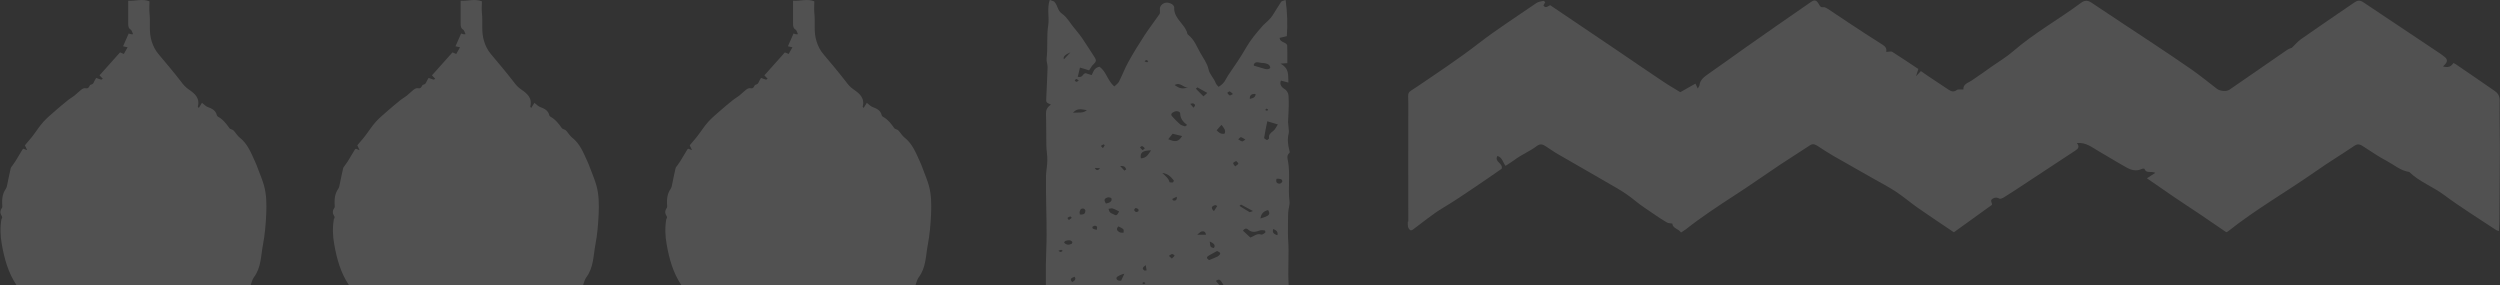 <?xml version="1.0" encoding="UTF-8"?>
<svg id="Capa_2" data-name="Capa 2" xmlns="http://www.w3.org/2000/svg" viewBox="0 0 204.71 23.36">
  <rect x="0" y="0" width="204.71" height="23.36" fill="#333333" stroke="none"/>
  <defs>
    <style>
      .cls-1 {
        fill: #fff;
        opacity: .15;
      }
    </style>
  </defs>
  <g id="Fondo_Imagen" data-name="Fondo Imagen">
    <g>
      <path class="cls-1" d="m.13,17.88c-.13.71-.11,1.42.02,2.13.21,1.19.52,2.32,1.21,3.35h19.16c.08-.23.14-.48.28-.67.59-.79.56-1.75.73-2.64.16-.83.23-1.68.27-2.52.03-.78.03-1.57-.18-2.33-.13-.46-.32-.91-.49-1.36-.08-.21-.16-.43-.26-.64-.32-.7-.6-1.43-1.24-1.93-.2-.16-.33-.4-.51-.59-.09-.09-.26-.09-.33-.18-.26-.37-.53-.72-.93-.94-.04-.02-.09-.07-.1-.11-.09-.42-.41-.56-.76-.69-.16-.06-.29-.21-.46-.34-.1.16-.17.28-.26.42-.05-.06-.09-.09-.08-.11.19-.71-.27-1.08-.75-1.41-.27-.18-.46-.41-.65-.67-.59-.76-1.21-1.49-1.83-2.23-.26-.31-.43-.65-.55-1.04-.25-.77-.09-1.56-.18-2.34-.03-.29,0-.59,0-.93-.57-.23-1.16-.01-1.74-.05,0,.63,0,1.24,0,1.85,0,.2,0,.39.21.52.09.06.12.22.19.37-.1,0-.14.02-.18,0-.05,0-.09-.03-.18-.06-.15.35-.3.69-.46,1.05.12.03.22.05.37.08-.12.21-.21.37-.31.55-.13-.06-.23-.1-.31-.13-.56.63-1.11,1.24-1.68,1.88.08.08.17.17.27.28-.06.03-.11.08-.14.07-.12-.03-.24-.08-.4-.14-.05.09-.12.18-.16.28-.06.14-.1.24-.29.28-.12.02-.12.34-.38.29-.23-.05-.38.1-.53.23-.15.13-.3.27-.45.39-.16.12-.34.22-.49.34-.36.29-.71.58-1.05.88-.33.29-.68.58-.98.91-.34.38-.61.82-.93,1.23-.18.23-.38.44-.58.69.03.07.09.19.19.4-.16-.07-.23-.09-.3-.12-.03.02-.07.02-.08.05-.2.32-.39.65-.59.98-.08.12-.17.24-.25.36-.05.07-.11.13-.13.21-.1.42-.18.84-.27,1.26-.03.14-.05.3-.13.42-.26.37-.32.79-.3,1.23,0,.11.04.26-.02.34-.18.24-.15.46,0,.69.03.05.02.13,0,.19Z"/>
      <path class="cls-1" d="m27.35,17.88c-.13.71-.11,1.42.02,2.13.21,1.19.52,2.32,1.21,3.35h19.16c.08-.23.14-.48.28-.67.59-.79.56-1.75.73-2.64.16-.83.23-1.68.27-2.52.03-.78.03-1.57-.18-2.33-.13-.46-.32-.91-.49-1.36-.08-.21-.16-.43-.26-.64-.32-.7-.6-1.43-1.24-1.93-.2-.16-.33-.4-.51-.59-.09-.09-.26-.09-.33-.18-.26-.37-.53-.72-.93-.94-.04-.02-.09-.07-.1-.11-.09-.42-.41-.56-.76-.69-.16-.06-.29-.21-.46-.34-.1.16-.17.28-.26.42-.05-.06-.09-.09-.08-.11.19-.71-.27-1.08-.75-1.41-.27-.18-.46-.41-.65-.67-.59-.76-1.21-1.49-1.83-2.23-.26-.31-.43-.65-.55-1.04-.25-.77-.09-1.56-.18-2.34-.03-.29,0-.59,0-.93-.57-.23-1.16-.01-1.74-.05,0,.63,0,1.24,0,1.85,0,.2,0,.39.21.52.09.06.12.22.19.37-.1,0-.14.02-.18,0-.05,0-.09-.03-.18-.06-.15.35-.3.69-.46,1.05.12.03.22.05.37.08-.12.21-.21.37-.31.55-.13-.06-.23-.1-.31-.13-.56.63-1.11,1.24-1.68,1.88.08.08.17.17.27.28-.06.03-.11.08-.14.07-.12-.03-.24-.08-.4-.14-.05.09-.12.18-.16.28-.06.14-.1.24-.29.28-.12.02-.12.34-.38.29-.23-.05-.38.1-.53.23-.15.13-.3.27-.45.39-.16.12-.34.22-.49.34-.36.29-.71.58-1.05.88-.33.29-.68.58-.98.91-.34.38-.61.82-.93,1.23-.18.23-.38.44-.58.69.03.07.09.19.19.4-.16-.07-.23-.09-.3-.12-.03.02-.07.02-.08.05-.2.32-.39.65-.59.98-.08.12-.17.24-.25.36-.05.07-.11.13-.13.21-.1.42-.18.84-.27,1.26-.03.14-.05.3-.13.42-.26.37-.32.79-.3,1.23,0,.11.04.26-.02.34-.18.24-.15.46,0,.69.03.05.02.13,0,.19Z"/>
      <path class="cls-1" d="m54.57,17.88c-.13.71-.11,1.42.02,2.13.21,1.19.52,2.32,1.21,3.35h19.16c.08-.23.14-.48.28-.67.59-.79.56-1.75.73-2.64.16-.83.23-1.68.27-2.52.03-.78.03-1.57-.18-2.33-.13-.46-.32-.91-.49-1.36-.08-.21-.16-.43-.26-.64-.32-.7-.6-1.43-1.24-1.93-.2-.16-.33-.4-.51-.59-.09-.09-.26-.09-.33-.18-.26-.37-.53-.72-.93-.94-.04-.02-.09-.07-.1-.11-.09-.42-.41-.56-.76-.69-.16-.06-.29-.21-.46-.34-.1.16-.17.28-.26.42-.05-.06-.09-.09-.08-.11.19-.71-.27-1.08-.75-1.41-.27-.18-.46-.41-.65-.67-.59-.76-1.21-1.49-1.83-2.23-.26-.31-.43-.65-.55-1.04-.25-.77-.09-1.56-.18-2.34-.03-.29,0-.59,0-.93-.57-.23-1.16-.01-1.74-.05,0,.63,0,1.24,0,1.85,0,.2,0,.39.21.52.09.06.12.22.19.37-.1,0-.14.02-.18,0-.05,0-.09-.03-.18-.06-.15.35-.3.69-.46,1.05.12.03.22.05.37.08-.12.21-.21.37-.31.55-.13-.06-.23-.1-.31-.13-.56.63-1.11,1.24-1.68,1.88.08.08.17.17.27.28-.06.03-.11.08-.14.07-.12-.03-.24-.08-.4-.14-.05.09-.12.18-.16.28-.06.14-.1.24-.29.28-.12.02-.12.34-.38.29-.23-.05-.38.1-.53.23-.15.13-.3.27-.45.39-.16.12-.34.22-.49.34-.36.29-.71.58-1.05.88-.33.29-.68.58-.98.91-.34.38-.61.82-.93,1.23-.18.23-.38.44-.58.69.03.07.09.19.19.4-.16-.07-.23-.09-.3-.12-.03.02-.07.02-.08.05-.2.32-.39.65-.59.98-.08.12-.17.24-.25.36-.05.07-.11.13-.13.21-.1.42-.18.84-.27,1.26-.03.14-.05.3-.13.42-.26.37-.32.79-.3,1.23,0,.11.04.26-.02.34-.18.24-.15.46,0,.69.03.05.02.13,0,.19Z"/>
      <path class="cls-1" d="m86.04,8.58c-.32.22-.4.46-.39.76.03.85.01,1.7.03,2.55,0,.41.09.81.08,1.22,0,.44-.1.88-.11,1.32-.01.82.01,1.65.02,2.47.01.77.04,1.55.03,2.32,0,.82-.05,1.64-.06,2.46,0,.56,0,1.11,0,1.67h14.21c-.09-.11-.18-.22-.29-.35.24-.17.33-.11.45.06.1.14.15.23.18.29h5.33c-.01-.28-.03-.56-.03-.85,0-.68.02-1.37.02-2.05,0-.45-.05-.91-.05-1.36,0-.56,0-1.11.02-1.67.01-.31.14-.62.11-.92-.14-1.09.07-2.19-.12-3.27-.04-.23-.14-.49.11-.71.04-.04.02-.13,0-.19-.12-.47-.18-.93-.06-1.4.04-.16,0-.33-.01-.49,0-.15-.04-.29-.04-.44.02-.64.08-1.27.05-1.91-.01-.29,0-.61-.4-.84-.16-.1-.38-.36-.23-.65.19.05.35.09.61.16-.05-.58.12-1.12-.65-1.55.28-.02.44-.03.56-.04,0-.5.01-.98-.01-1.45,0-.09-.15-.19-.26-.24-.2-.09-.35-.17-.36-.38.2-.05.38-.09.59-.14.07-.97.04-1.94-.1-2.96-.16.06-.31.08-.36.14-.25.37-.46.74-.7,1.11-.1.16-.24.31-.38.45-.13.13-.29.25-.41.38-.52.59-1.02,1.18-1.39,1.83-.44.77-.95,1.51-1.46,2.25-.2.3-.28.66-.79.95-.08-.1-.19-.19-.23-.3-.14-.4-.51-.72-.6-1.16-.1-.46-.42-.89-.67-1.33-.29-.51-.47-1.06-1-1.48-.08-.06-.07-.18-.11-.27-.06-.12-.12-.24-.2-.36-.35-.5-.86-.93-.82-1.56.01-.22-.23-.39-.54-.43-.26-.03-.51.12-.61.36-.04.09-.02.19-.02.29,0,.1.02.21-.04.29-.4.58-.84,1.15-1.22,1.73-.47.72-.92,1.45-1.33,2.19-.29.53-.5,1.09-.77,1.62-.07.13-.23.24-.38.38-.58-.52-.63-1.19-1.21-1.62-.47.11-.49.42-.64.69-.2-.07-.37-.12-.5-.16-.27.06-.21.39-.64.3.06-.24.11-.48.18-.76.32.1.55.16.75.23.14-.2.22-.39.39-.53.19-.17.2-.31.09-.49-.35-.54-.69-1.09-1.06-1.63-.23-.33-.51-.65-.77-.98-.27-.34-.48-.73-.85-.99-.41-.28-.35-.68-.64-.98-.01-.01-.01-.04-.03-.04-.11-.04-.23-.08-.35-.13-.25.73-.02,1.42-.13,2.1-.14.89-.02,1.8-.13,2.7-.03.24.09.48.08.73-.02.85-.08,1.71-.11,2.56,0,.1-.02.21.04.29.06.08.21.12.35.2Zm11.99,10.64c.19-.14.26-.25.37-.27.18-.04.32.03.35.27h-.71Zm5.58-.17c-.09.07-.27.19-.33.16-.36-.13-.55.12-.9.24-.2-.19-.4-.37-.6-.56.09-.16.27-.23.4-.11.31.28.62.23.98.09.11-.04.27-.02.41,0,.03,0,.07.15.03.17Zm-.4-1.16q.07-.57.63-.69c.21.36.11.47-.63.69Zm1.39,1.37c-.33-.1-.44-.24-.34-.51.3.12.4.26.34.51Zm.4-4.4c0,.06-.15.19-.22.18-.28-.01-.3-.17-.26-.4.27-.02.48,0,.48.21Zm-.37-4.66c-.14.2-.21.4-.37.52-.23.17-.4.33-.34.59.01.05-.11.11-.17.17-.08-.06-.24-.13-.24-.18.06-.43.16-.85.26-1.37.36.11.57.17.87.26Zm-1.04-1.19c.05-.05.08-.09.12-.12.04.03.12.05.12.08,0,.04-.05.08-.07.11-.05-.02-.1-.04-.16-.07Zm-.22-3.86c.28.02.56.08.64.33.05.14-.18.23-.41.17-.29-.08-.58-.17-.92-.27,0-.03-.03-.06-.02-.09.13-.32.46-.15.7-.13Zm-.56,2.54c.01.23-.13.34-.47.41q-.04-.44.47-.41Zm-.21,9.59c-.15.05-.25.11-.28.09-.28-.16-.55-.34-.83-.51.04-.04.09-.07.13-.11.3.17.61.33.98.53Zm-.99-6.05c.12.03.22.11.37.2-.13.08-.23.17-.27.15-.12-.03-.21-.11-.32-.17.07-.06.17-.19.22-.18Zm-.38,1.96c.06.07.18.15.17.21,0,.06-.14.12-.26.23-.08-.13-.18-.21-.16-.28.02-.07.16-.11.25-.17Zm-.53-5.71c.09.05.16.13.26.22-.12.06-.25.14-.27.12-.08-.06-.16-.14-.19-.22,0-.03.17-.13.2-.12Zm-.68,2.74c.19.25.39.45.25.73-.36.05-.48-.13-.65-.28.13-.15.24-.28.4-.45Zm-.52,6.57c.06.02.12.05.18.07-.08.13-.17.25-.28.43-.31-.3-.15-.41.1-.5Zm-.1,3.52c-.4-.05-.28-.27-.34-.54.36.17.49.31.34.54Zm-.41.61c.21-.11.41-.23.67-.37.08.05.25.11.26.19,0,.09-.11.2-.21.26-.21.11-.45.19-.71.3-.22-.15-.23-.26,0-.38Zm-.95-13.77c.26.15.52.29.82.46-.1.09-.19.16-.32.28-.23-.23-.43-.43-.62-.63.04-.03.08-.07.12-.1Zm-.34,1.31c.19.08.2.19.03.36-.1-.11-.17-.2-.27-.32.13-.02.21-.05.24-.03Zm-1.74,12.72c-.11-.1-.18-.16-.25-.23.09-.05.17-.13.27-.15.06,0,.21.1.2.13-.02.07-.12.13-.22.24Zm.09-4.77s-.07-.11-.06-.12c.12-.07.24-.12.37-.18.03.25-.07.36-.31.3Zm1.23-9.25c-.45.14-.69.1-1.1-.2.51-.27.71.25,1.1.2Zm-1.1,1.98c.21-.09.46.01.46.14,0,.39.21.69.57.95-.06.04-.11.08-.17.12-.13-.05-.3-.08-.4-.16-.24-.21-.45-.43-.66-.66-.17-.19,0-.31.19-.39Zm-.16,1.81c.25.06.49.12.78.19-.3.47-.54.52-1.14.26.12-.15.24-.3.36-.45Zm.1,3.83s-.04.15-.08.16c-.09.01-.28,0-.28-.03-.06-.31-.35-.51-.59-.75.49.06.73.35.95.62Zm-2.47,8.49s-.11-.06-.11-.08c0-.03.07-.08.11-.09.04,0,.09.05.15.08-.06.04-.11.09-.15.09Zm.06-1.12c-.2-.13-.18-.25.11-.44.03.18.05.3.07.43-.06,0-.12.01-.18.02Zm-.29-9.18c-.09-.46.12-.65.84-.66-.24.31-.33.62-.84.66Zm.43-8.06c.07.02.12.06.18.09-.03.03-.07.1-.09.1-.07,0-.13-.04-.22-.07.06-.06.11-.12.13-.11Zm-.34,7.04c.09.05.17.11.24.19.01.01-.1.08-.19.16-.09-.1-.17-.16-.21-.24,0-.02.15-.11.17-.1Zm-.53,5.08c.2.03.3.12.23.27-.02.03-.17.08-.2.06-.15-.09-.19-.2-.03-.33Zm-1.17,5.95c-.24.03-.4-.05-.39-.22,0-.08.16-.16.27-.22.11-.06.25-.09.38-.13-.09.2-.17.38-.26.56Zm-.22-4.44c.14.08.31.14.39.23.06.07.02.19.02.29-.11-.01-.26,0-.34-.05-.19-.11-.3-.26-.07-.48Zm.64-4.67c-.05.03-.1.07-.16.1-.1-.11-.2-.21-.35-.38.43-.02.43.15.5.28Zm-.59,3.45c-.2.35-.21.36-.5.21-.09-.05-.2-.08-.25-.15-.07-.08-.09-.19-.12-.28.12-.01.25-.06.34-.03.19.06.36.16.54.25Zm-.94-1.16c.09-.02.3.03.31.08.07.23-.1.36-.45.43-.15-.23-.2-.41.14-.5Zm-.34-4.35s.11.07.1.09c-.02.06-.08.12-.15.23-.08-.09-.17-.16-.15-.18.04-.06.13-.1.21-.13Zm-.28,1.96c-.18.23-.32.2-.44-.02.13,0,.25.01.44.02Zm-.61,4.79s.15-.09.2-.08c.24.05.16.18.14.34-.27-.05-.42-.1-.34-.27Zm-1.05-1.01c0-.09-.03-.14-.02-.18.05-.14.05-.32.32-.29.07,0,.16.12.16.18-.01.19-.08.35-.47.3Zm-.26-11.09s.1.08.18.15c-.1.04-.17.1-.21.09-.06-.02-.12-.09-.12-.13,0-.04.1-.07.15-.11Zm.84,2.56c-.31.28-.69.17-1.14.21.29-.31.51-.34,1.14-.21Zm-1.01,13.64c.15.2.03.31-.19.44-.25-.27-.06-.34.19-.44Zm-.25-2.69c-.24.11-.45.09-.61-.12.06-.06.07-.11.1-.12.21-.06.42-.12.57.07.03.04-.01.15-.06.17Zm.01-2.13c-.04.06-.13.1-.23.18-.05-.09-.13-.16-.11-.18.05-.05.14-.09.23-.12.02,0,.13.1.11.12Zm-.09-13.56c-.17.19-.35.37-.54.58q-.15-.29.54-.58Zm-.76,16.18s.08.05.13.08c-.06.04-.11.08-.18.1-.03,0-.09-.05-.19-.1.11-.04.17-.08.24-.09Z"/>
      <path class="cls-1" d="m115.28,18.14c0,.26-.06.55.24.73.06-.02.11-.03.16-.06.83-.61,1.62-1.28,2.51-1.81.88-.52,1.72-1.1,2.57-1.67.75-.5,1.49-1.02,2.2-1.51.14-.47-.62-.54-.35-1.05.41.11.44.52.67.81.23-.15.49-.31.74-.49.58-.44,1.26-.7,1.83-1.14.25-.19.46-.14.68,0,.36.23.7.48,1.07.69,1.61.93,3.23,1.85,4.84,2.79.51.3,1.01.64,1.47,1.02.46.38.96.7,1.46,1.04.36.25.73.5,1.11.72.12.07.29.07.46.1.02.4.5.41.71.73.14-.1.27-.17.39-.26,1.28-1.01,2.65-1.91,4.02-2.8,1.26-.81,2.49-1.69,3.74-2.52.8-.53,1.62-1.04,2.42-1.57.24-.16.44-.05.64.08.41.26.8.53,1.22.77,1.1.63,2.21,1.25,3.31,1.88.62.35,1.25.68,1.85,1.07.62.41,1.19.9,1.8,1.33.98.68,1.97,1.34,2.95,2,1.04-.75,2.06-1.48,3.11-2.24.08-.13-.22-.36.08-.52.19-.1.33-.11.53,0,.09.05.29-.04.41-.12.65-.41,1.3-.83,1.94-1.26,1.29-.85,2.57-1.7,3.86-2.54.25-.16.39-.32.14-.63.77-.07,1.27.38,1.82.69.75.43,1.48.89,2.24,1.31.39.22.81.34,1.26.12.06-.03.21-.03.22,0,.14.39.51.16.89.32-.27.18-.44.29-.69.45.73.51,1.44,1,2.16,1.49.72.49,1.44.96,2.16,1.44.73.49,1.46.99,2.17,1.48.06-.02.11-.03.13-.05,2.28-1.82,4.82-3.26,7.2-4.93,1.04-.73,2.13-1.39,3.18-2.1.29-.2.5-.08.73.07.63.4,1.25.84,1.91,1.18.6.32,1.13.8,1.84.9.83.81,1.94,1.2,2.86,1.89,1.37,1.02,2.83,1.92,4.26,2.87.04.03.1.04.23.08,0-.27.03-.5.03-.74.01-1.99.03-3.98.04-5.97,0-1.33-.04-2.67-.02-4,0-.36-.15-.59-.4-.76-1.06-.74-2.13-1.46-3.19-2.19-.06-.04-.14-.07-.2-.1q-.26.46-.85.28c.09-.09.16-.15.22-.23.15-.18.13-.36-.04-.51-.16-.14-.34-.26-.51-.38-2.07-1.38-4.14-2.76-6.2-4.14-.25-.17-.45-.16-.69,0-.46.32-.92.63-1.38.94-1.01.7-2.04,1.39-3.04,2.1-.25.18-.46.43-.73.69-.09.04-.27.09-.41.19-1.57,1.08-3.14,2.17-4.71,3.25-.25.17-.77.11-1.01-.07-.68-.53-1.36-1.07-2.06-1.57-1.06-.74-2.13-1.45-3.21-2.17-1.67-1.11-3.35-2.2-5.01-3.32-.31-.21-.56-.2-.84,0-1.84,1.37-3.85,2.48-5.59,3.99-.54.47-1.16.83-1.74,1.24-.55.39-1.09.78-1.65,1.15-.3.2-.7.28-.67.73-.23.01-.44-.04-.54.04-.26.2-.47.11-.68-.03-.58-.38-1.16-.77-1.73-1.15-.14-.1-.28-.2-.53-.37-.15.16-.3.32-.4.43.04-.11.11-.34.19-.6-.68-.45-1.4-.94-2.13-1.4-.11-.07-.3,0-.5,0,.05-.23-.03-.42-.27-.57-.95-.59-1.88-1.21-2.81-1.82-.56-.37-1.12-.75-1.68-1.12-.12-.08-.28-.17-.4-.15-.21.03-.26-.09-.34-.22-.21-.37-.35-.42-.67-.2-1.77,1.22-3.54,2.45-5.3,3.69-1.02.72-2.03,1.46-3.06,2.17-.35.25-.7.48-.76.95,0,.07-.07.13-.14.27-.07-.15-.12-.24-.19-.4-.39.22-.78.44-1.24.7-.45-.28-.95-.56-1.42-.88-1.22-.81-2.42-1.64-3.63-2.46-1.75-1.18-3.51-2.36-5.26-3.55-.11-.08-.22-.15-.34-.23-.18.05-.35.31-.56.02.04-.08.09-.17.15-.27-.05-.04-.1-.11-.14-.11-.2.05-.42.07-.58.18-1.57,1.08-3.18,2.11-4.69,3.27-1.62,1.26-3.32,2.38-5.01,3.53-.97.66-.79.34-.79,1.46-.02,3.21,0,6.42,0,9.64Z"/>
    </g>
  </g>
</svg>